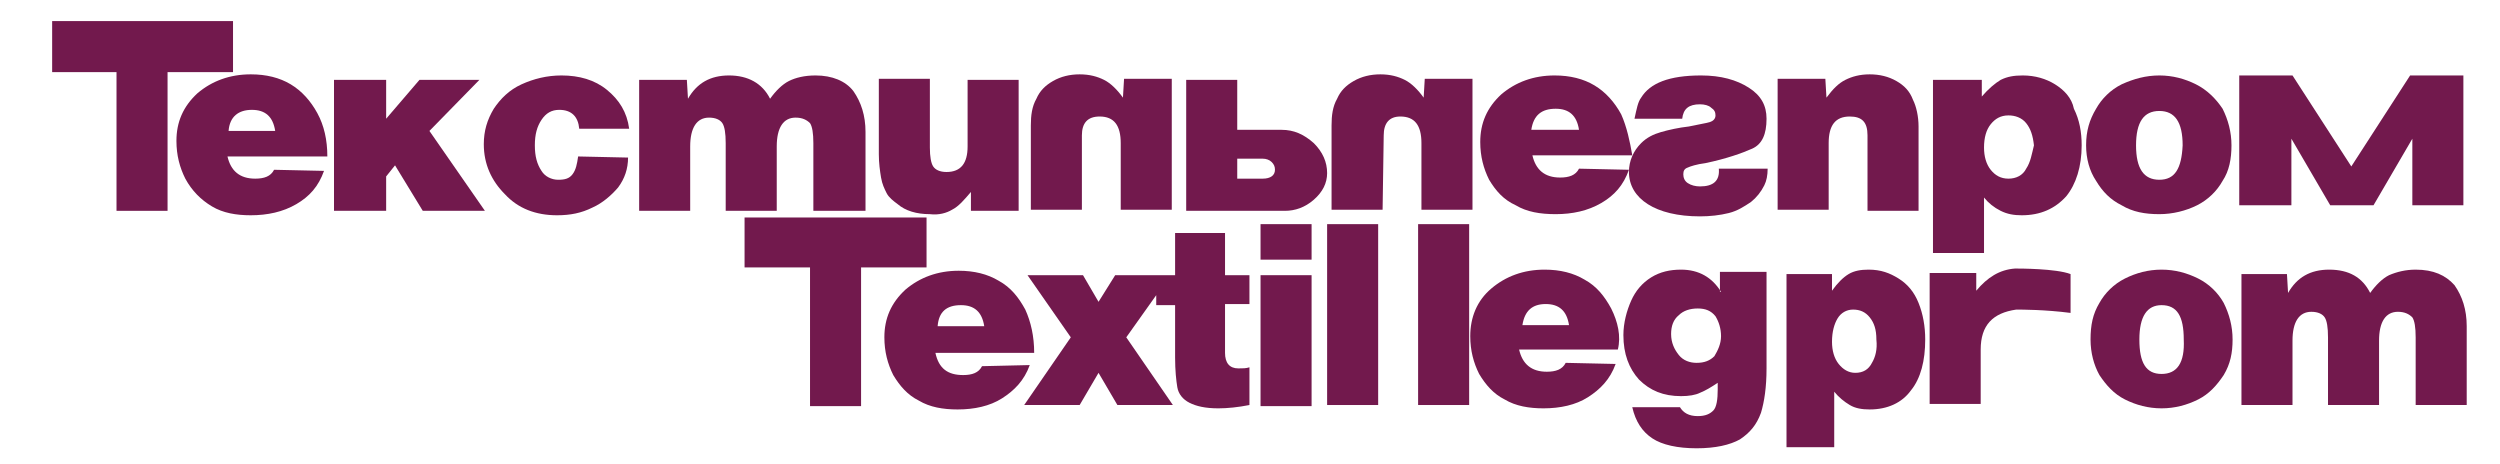 <?xml version="1.0" encoding="utf-8"?>
<!-- Generator: Adobe Illustrator 28.0.0, SVG Export Plug-In . SVG Version: 6.00 Build 0)  -->
<svg version="1.1" id="Слой_1" xmlns="http://www.w3.org/2000/svg" xmlns:xlink="http://www.w3.org/1999/xlink" x="0px" y="0px"
	 viewBox="0 0 225.3 41.8" style="enable-background:new 0 0 225.3 41.8;" xml:space="preserve">
<style type="text/css">
	.st0{fill-rule:evenodd;clip-rule:evenodd;fill:#72194D;}
</style>
<g>
	<g>
		<g>
			<g>
				<polygon class="st0" points="43.7,19 38.7,11.8 43.2,7.2 37.8,7.2 34.8,10.7 34.8,7.2 30.1,7.2 30.1,19 34.8,19 34.8,15.9 
					35.6,14.9 38.1,19 				"/>
				<path class="st0" d="M97.5,12.2c0-1.1,0.5-1.7,1.6-1.7c1.3,0,1.9,0.8,1.9,2.4v6h4.6V7.1h-4.3l-0.1,1.7c-0.5-0.7-1.1-1.3-1.7-1.6
					c-0.6-0.3-1.3-0.5-2.2-0.5c-0.9,0-1.7,0.2-2.4,0.6c-0.7,0.4-1.2,0.9-1.5,1.6c-0.4,0.7-0.5,1.5-0.5,2.4v7.6h4.6V12.2z"/>
				<path class="st0" d="M115.5,11.7h-4V7.2h-4.6V19h8.9c0.9,0,1.8-0.3,2.6-1c0.8-0.7,1.2-1.5,1.2-2.4c0-1-0.4-1.9-1.2-2.7
					C117.5,12.1,116.6,11.7,115.5,11.7z M113.8,16.1h-2.3v-1.8h2.3c0.3,0,0.6,0.1,0.8,0.3c0.2,0.2,0.3,0.4,0.3,0.7
					C114.9,15.8,114.5,16.1,113.8,16.1z"/>
				<path class="st0" d="M50.2,19.4c1.2,0,2.2-0.2,3.2-0.7c0.9-0.4,1.7-1.1,2.3-1.8c0.6-0.8,0.9-1.7,0.9-2.7l-4.5-0.1
					c-0.1,0.7-0.2,1.2-0.5,1.6s-0.7,0.5-1.3,0.5s-1.2-0.3-1.5-0.8c-0.4-0.6-0.6-1.3-0.6-2.3s0.2-1.7,0.6-2.3
					c0.4-0.6,0.9-0.9,1.6-0.9c1.1,0,1.7,0.6,1.8,1.7h4.5c-0.2-1.5-0.9-2.6-2-3.5s-2.5-1.3-4.1-1.3c-1.3,0-2.5,0.3-3.6,0.8
					s-1.9,1.3-2.5,2.2c-0.6,1-0.9,2-0.9,3.2c0,1.8,0.7,3.3,1.9,4.5C46.7,18.8,48.3,19.4,50.2,19.4z"/>
				<path class="st0" d="M19.1,18.6c1,0.6,2.2,0.8,3.5,0.8c1.5,0,2.9-0.3,4.1-1s2-1.6,2.5-3l-4.5-0.1c-0.3,0.6-0.9,0.8-1.7,0.8
					c-1.4,0-2.2-0.7-2.5-2h9c0-1.5-0.3-2.8-0.9-3.9s-1.4-2-2.4-2.6S24,6.7,22.6,6.7c-1.9,0-3.5,0.6-4.8,1.7
					c-1.3,1.2-1.9,2.6-1.9,4.3c0,1.3,0.3,2.4,0.8,3.4C17.3,17.2,18.1,18,19.1,18.6z M22.7,9.9c1.2,0,1.9,0.6,2.1,1.9h-4.2
					C20.7,10.5,21.5,9.9,22.7,9.9z"/>
				<path class="st0" d="M62.2,13.2c0-1.7,0.6-2.6,1.7-2.6c0.6,0,1,0.2,1.2,0.5s0.3,0.9,0.3,1.8V19H70v-5.8c0-1.7,0.6-2.6,1.7-2.6
					c0.6,0,1,0.2,1.3,0.5c0.2,0.3,0.3,0.9,0.3,1.8V19H78v-7.1c0-1.5-0.4-2.7-1.1-3.7c-0.7-0.9-1.9-1.4-3.4-1.4c-1,0-1.8,0.2-2.4,0.5
					s-1.2,0.9-1.7,1.6c-0.7-1.4-2-2.1-3.7-2.1S62.8,7.5,62,8.9l-0.1-1.7h-4.3V19h4.6L62.2,13.2z"/>
				<path class="st0" d="M85.8,18.9c0.6-0.3,1.1-0.9,1.7-1.6V19h4.3V7.2h-4.6v6c0,1.5-0.6,2.3-1.9,2.3c-0.6,0-1-0.2-1.2-0.5
					s-0.3-0.9-0.3-1.7V7.1h-4.6v6.8c0,0.8,0.1,1.5,0.2,2.1c0.1,0.6,0.3,1,0.5,1.4s0.6,0.7,1,1c0.7,0.6,1.7,0.9,2.9,0.9
					C84.6,19.4,85.3,19.2,85.8,18.9z"/>
				<path class="st0" d="M153.2,16.8c-0.4,0-0.8-0.1-1.1-0.3c-0.3-0.2-0.4-0.5-0.4-0.8s0.1-0.5,0.4-0.6c0.2-0.1,0.8-0.3,1.6-0.4
					c1.9-0.4,3.3-0.9,4.2-1.3c0.9-0.4,1.3-1.3,1.3-2.7c0-1.2-0.5-2.1-1.6-2.8c-1.1-0.7-2.5-1.1-4.3-1.1c-2.9,0-4.6,0.7-5.4,2
					c-0.3,0.4-0.4,1-0.6,1.9h4.3c0.1-0.9,0.6-1.3,1.6-1.3c0.4,0,0.8,0.1,1,0.3c0.3,0.2,0.4,0.4,0.4,0.7s-0.2,0.5-0.5,0.6
					s-1,0.2-1.9,0.4c-0.9,0.1-1.8,0.3-2.5,0.5s-1.3,0.5-1.8,1c-0.7,0.7-1.1,1.6-1.1,2.6c0,1.2,0.6,2.2,1.7,2.9
					c1.1,0.7,2.7,1.1,4.7,1.1c0.9,0,1.8-0.1,2.6-0.3c0.8-0.2,1.4-0.6,2-1c0.5-0.4,0.9-0.9,1.2-1.5c0.2-0.4,0.3-0.9,0.3-1.5h-4.4
					C155,16.3,154.4,16.8,153.2,16.8z"/>
				<path class="st0" d="M146.1,10.3c-0.6-1.1-1.4-2-2.4-2.6s-2.2-0.9-3.6-0.9c-1.9,0-3.5,0.6-4.8,1.7c-1.3,1.2-1.9,2.6-1.9,4.3
					c0,1.3,0.3,2.4,0.8,3.4c0.6,1,1.3,1.8,2.4,2.3c1,0.6,2.2,0.8,3.6,0.8c1.5,0,2.9-0.3,4.1-1c1.2-0.7,2-1.6,2.5-3l-4.5-0.1
					c-0.3,0.6-0.9,0.8-1.7,0.8c-1.4,0-2.2-0.7-2.5-2h9C146.9,12.8,146.6,11.4,146.1,10.3z M138,11.7c0.2-1.3,0.9-1.9,2.2-1.9
					c1.2,0,1.9,0.6,2.1,1.9H138z"/>
				<g>
					<path class="st0" d="M197.9,7.6c-1-0.5-2.1-0.8-3.3-0.8s-2.3,0.3-3.4,0.8c-1,0.5-1.8,1.3-2.3,2.2c-0.6,1-0.9,2-0.9,3.3
						c0,1.2,0.3,2.3,0.9,3.2c0.6,1,1.3,1.7,2.3,2.2c1,0.6,2.1,0.8,3.4,0.8c1.2,0,2.4-0.3,3.4-0.8s1.8-1.3,2.3-2.2
						c0.6-0.9,0.8-2,0.8-3.2s-0.3-2.3-0.8-3.3C199.7,8.9,198.9,8.1,197.9,7.6z M194.6,16.2c-1.4,0-2.1-1-2.1-3.1s0.7-3.1,2.1-3.1
						c1.4,0,2.1,1,2.1,3.1C196.6,15.2,196,16.2,194.6,16.2z"/>
					<path class="st0" d="M170.9,7.3c-0.7-0.4-1.5-0.6-2.4-0.6s-1.6,0.2-2.2,0.5c-0.6,0.3-1.1,0.8-1.7,1.6l-0.1-1.7h-4.3v11.8h4.6
						v-6c0-1.6,0.6-2.4,1.9-2.4c1.1,0,1.6,0.5,1.6,1.7V19h4.6v-7.6c0-0.9-0.2-1.8-0.5-2.4C172.1,8.2,171.6,7.7,170.9,7.3z"/>
					<path class="st0" d="M185.2,7.6c-0.8-0.5-1.8-0.8-2.9-0.8c-0.8,0-1.4,0.1-2,0.4c-0.5,0.3-1.1,0.8-1.7,1.5V7.2h-4.4v15.6h4.6v-5
						c0.4,0.5,0.9,0.9,1.5,1.2c0.6,0.3,1.2,0.4,1.9,0.4c1.7,0,3-0.6,4-1.7c0.9-1.1,1.4-2.7,1.4-4.6c0-1.2-0.2-2.3-0.7-3.3
						C186.7,8.8,186,8.1,185.2,7.6z M182.6,15.2c-0.3,0.6-0.9,0.9-1.6,0.9c-0.7,0-1.2-0.3-1.6-0.8c-0.4-0.5-0.6-1.2-0.6-2
						c0-0.9,0.2-1.6,0.6-2.1c0.4-0.5,0.9-0.8,1.6-0.8c0.6,0,1.2,0.2,1.6,0.7c0.4,0.5,0.6,1.1,0.7,2C183.1,13.9,183,14.6,182.6,15.2z
						"/>
					<polygon class="st0" points="217.2,6.8 211.9,15 206.6,6.8 201.8,6.8 201.8,18.5 206.5,18.5 206.5,12.5 210,18.5 213.9,18.5 
						217.4,12.5 217.4,18.5 222,18.5 222,6.8 					"/>
				</g>
				<path class="st0" d="M124.7,12.2c0-1.1,0.5-1.7,1.5-1.7c1.3,0,1.9,0.8,1.9,2.4v6h4.6V7.1h-4.3l-0.1,1.7
					c-0.5-0.7-1.1-1.3-1.7-1.6c-0.6-0.3-1.3-0.5-2.2-0.5c-0.9,0-1.7,0.2-2.4,0.6c-0.7,0.4-1.2,0.9-1.5,1.6c-0.4,0.7-0.5,1.5-0.5,2.4
					v7.6h4.6L124.7,12.2z"/>
				<rect x="127.8" y="20.2" class="st0" width="4.6" height="16.3"/>
				<polygon class="st0" points="83.5,24.1 83.5,19.6 67.1,19.6 67.1,24.1 73,24.1 73,36.6 77.6,36.6 77.6,24.1 				"/>
				<polygon class="st0" points="21,6.5 21,1.9 4.7,1.9 4.7,6.5 10.5,6.5 10.5,19 15.1,19 15.1,6.5 				"/>
				<rect x="119.6" y="20.2" class="st0" width="4.6" height="16.3"/>
				<g>
					<path class="st0" d="M88.5,33c-0.3,0.6-0.9,0.8-1.7,0.8c-1.4,0-2.2-0.6-2.5-2h8.9c0-1.5-0.3-2.8-0.8-3.9
						c-0.6-1.1-1.3-2-2.4-2.6c-1-0.6-2.2-0.9-3.6-0.9c-1.9,0-3.5,0.6-4.8,1.7c-1.3,1.2-1.9,2.6-1.9,4.3c0,1.3,0.3,2.4,0.8,3.4
						c0.6,1,1.3,1.8,2.3,2.3c1,0.6,2.2,0.8,3.5,0.8c1.5,0,2.9-0.3,4-1s2-1.6,2.5-3L88.5,33z M86.6,27.5c1.2,0,1.9,0.6,2.1,1.9h-4.2
						C84.6,28.1,85.3,27.5,86.6,27.5z"/>
					<path class="st0" d="M110.4,21h-4.5v3.8h-0.5h-1.2h-3.7L99,27.2l-1.4-2.4h-5l3.9,5.6l-4.2,6.1h5l1.7-2.9l1.7,2.9h5l-4.2-6.1
						l2.7-3.8v0.9h1.7v4.7c0,1.2,0.1,2.1,0.2,2.7c0.1,0.6,0.5,1.1,1.1,1.4c0.6,0.3,1.4,0.5,2.6,0.5c0.8,0,1.8-0.1,2.8-0.3v-3.4
						c-0.3,0.1-0.6,0.1-1,0.1c-0.8,0-1.2-0.5-1.2-1.4v-4.4h2.2v-2.6h-2.2C110.4,24.8,110.4,21,110.4,21z"/>
					<rect x="113.6" y="20.2" class="st0" width="4.6" height="3.2"/>
					<rect x="113.6" y="24.8" class="st0" width="4.6" height="11.8"/>
				</g>
				<path class="st0" d="M155.1,26.3c-0.8-1.3-2-2-3.6-2c-1,0-1.9,0.2-2.7,0.7s-1.4,1.2-1.8,2.1c-0.4,0.9-0.7,2-0.7,3.1
					c0,1.7,0.5,3,1.4,4c1,1,2.2,1.5,3.8,1.5c0.7,0,1.3-0.1,1.7-0.3c0.5-0.2,1-0.5,1.6-0.9v0.6c0,0.9-0.1,1.6-0.4,1.9
					c-0.3,0.3-0.7,0.5-1.4,0.5c-0.8,0-1.3-0.3-1.6-0.8h-4.3c0.3,1.3,0.9,2.2,1.8,2.8c0.9,0.6,2.3,0.9,4,0.9s3-0.3,3.9-0.8
					c0.9-0.6,1.5-1.3,1.9-2.4c0.3-1,0.5-2.3,0.5-4v-8.7H155v1.8H155.1z M154.5,32.1c-0.4,0.4-0.9,0.6-1.6,0.6
					c-0.6,0-1.2-0.2-1.6-0.7c-0.4-0.5-0.7-1.1-0.7-1.9c0-0.7,0.2-1.3,0.7-1.7c0.4-0.4,1-0.6,1.7-0.6s1.2,0.2,1.6,0.7
					c0.3,0.5,0.5,1.1,0.5,1.8C155.1,31,154.8,31.6,154.5,32.1z"/>
				<path class="st0" d="M145.2,27.8c-0.6-1.1-1.3-2-2.4-2.6c-1-0.6-2.2-0.9-3.6-0.9c-1.9,0-3.5,0.6-4.8,1.7s-1.9,2.6-1.9,4.3
					c0,1.3,0.3,2.4,0.8,3.4c0.6,1,1.3,1.8,2.3,2.3c1,0.6,2.2,0.8,3.5,0.8c1.5,0,2.9-0.3,4-1s2-1.6,2.5-3l-4.5-0.1
					c-0.3,0.6-0.9,0.8-1.7,0.8c-1.4,0-2.2-0.7-2.5-2h8.9C146.1,30.3,145.8,29,145.2,27.8z M137.2,29.3c0.2-1.3,0.9-1.9,2.1-1.9
					c1.2,0,1.9,0.6,2.1,1.9H137.2z"/>
				<g>
					<path class="st0" d="M217.7,24.3c-0.9,0-1.7,0.2-2.4,0.5c-0.6,0.3-1.2,0.9-1.7,1.6c-0.7-1.4-1.9-2.1-3.7-2.1
						c-1.7,0-2.9,0.7-3.7,2.1l-0.1-1.7H202v11.8h4.6v-5.8c0-1.7,0.6-2.6,1.7-2.6c0.6,0,1,0.2,1.2,0.5s0.3,0.9,0.3,1.8v6.1h4.6v-5.8
						c0-1.7,0.6-2.6,1.7-2.6c0.6,0,1,0.2,1.3,0.5c0.2,0.3,0.3,0.9,0.3,1.8v6.1h4.6v-7.1c0-1.5-0.4-2.7-1.1-3.7
						C220.4,24.8,219.3,24.3,217.7,24.3z"/>
					<path class="st0" d="M171.1,25.1c-0.8-0.5-1.6-0.8-2.7-0.8c-0.7,0-1.3,0.1-1.8,0.4s-1,0.8-1.5,1.5v-1.5H161v15.6h4.3v-5
						c0.4,0.5,0.9,0.9,1.4,1.2s1.1,0.4,1.8,0.4c1.6,0,2.9-0.6,3.7-1.7c0.9-1.1,1.3-2.7,1.3-4.6c0-1.2-0.2-2.3-0.6-3.3
						C172.5,26.3,171.9,25.6,171.1,25.1z M168.7,32.7c-0.3,0.6-0.8,0.9-1.5,0.9c-0.6,0-1.1-0.3-1.5-0.8s-0.6-1.2-0.6-2
						c0-0.9,0.2-1.6,0.5-2.1s0.8-0.8,1.4-0.8c0.6,0,1.1,0.2,1.5,0.7s0.6,1.1,0.6,2C169.2,31.5,169,32.2,168.7,32.7z"/>
					<path class="st0" d="M178.1,26.2v-1.6h-4.2v11.8h4.6v-4.9c0-2.2,1.1-3.3,3.2-3.6c0.5,0,2.6,0,4.9,0.3v-3.5
						c-1.3-0.5-4.6-0.5-5-0.5C180.2,24.3,179.1,25,178.1,26.2z"/>
					<path class="st0" d="M198.1,25.1c-1-0.5-2.1-0.8-3.3-0.8s-2.3,0.3-3.3,0.8s-1.8,1.3-2.3,2.2c-0.6,1-0.8,2-0.8,3.3
						c0,1.2,0.3,2.3,0.8,3.2c0.6,0.9,1.3,1.7,2.3,2.2s2.1,0.8,3.3,0.8s2.3-0.3,3.3-0.8s1.7-1.3,2.3-2.2c0.6-1,0.8-2,0.8-3.2
						s-0.3-2.3-0.8-3.3C199.9,26.4,199.1,25.6,198.1,25.1z M194.8,33.7c-1.4,0-2-1-2-3.1s0.7-3.1,2-3.1c1.4,0,2,1,2,3.1
						C196.9,32.7,196.2,33.7,194.8,33.7z"/>
				</g>
			</g>
		</g>
	</g>
</g>
</svg>
